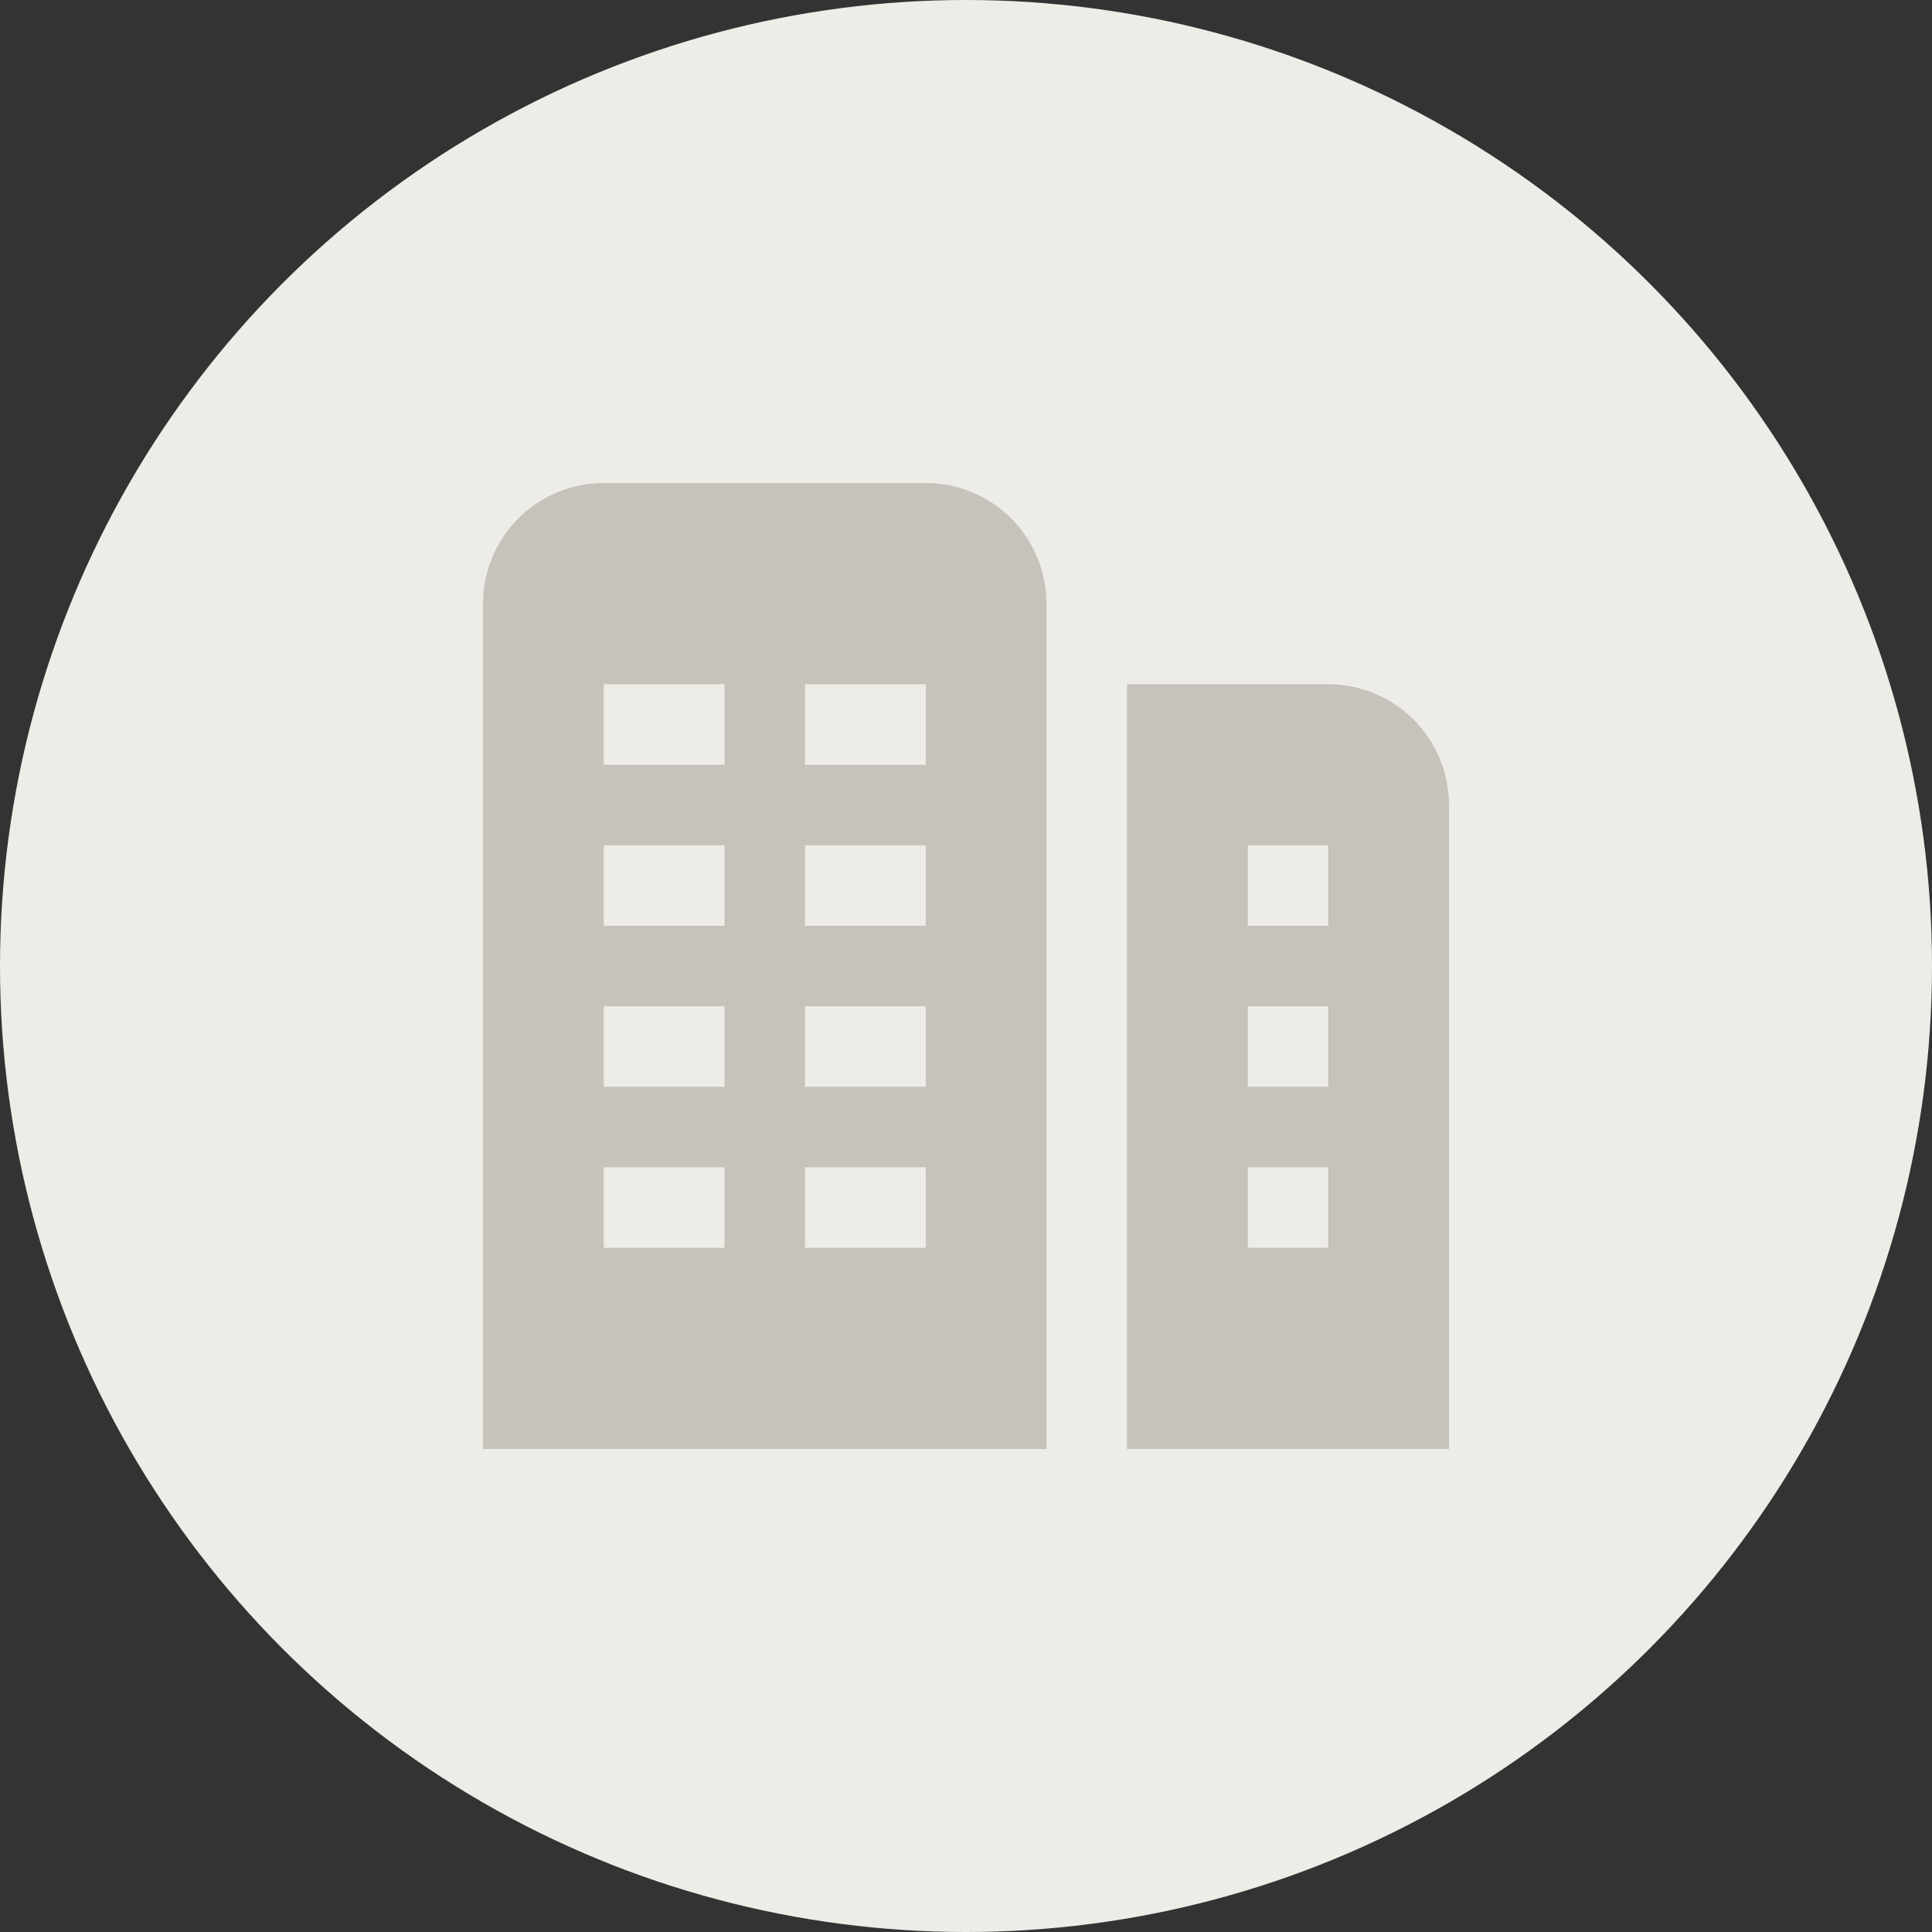 <svg width="68" height="68" viewBox="0 0 68 68" fill="none" xmlns="http://www.w3.org/2000/svg">
<rect x="0" y="0" width="68" height="68" fill="#333333" stroke="none"/>
<circle cx="34" cy="34" r="34" fill="#EEECE6"/>
<g clip-path="url(#clip0_24398_30295)">
<path d="M32.583 17H21.25C20.123 17 19.042 17.448 18.245 18.245C17.448 19.042 17 20.123 17 21.25V51H36.833V21.25C36.833 20.123 36.386 19.042 35.589 18.245C34.791 17.448 33.711 17 32.583 17ZM25.5 43.917H21.25V41.083H25.5V43.917ZM25.5 38.25H21.25V35.417H25.5V38.25ZM25.5 32.583H21.25V29.75H25.5V32.583ZM25.5 26.917H21.25V24.083H25.5V26.917ZM32.583 43.917H28.333V41.083H32.583V43.917ZM32.583 38.25H28.333V35.417H32.583V38.25ZM32.583 32.583H28.333V29.75H32.583V32.583ZM32.583 26.917H28.333V24.083H32.583V26.917ZM46.75 24.083H39.667V51H51V28.333C51 27.206 50.552 26.125 49.755 25.328C48.958 24.531 47.877 24.083 46.75 24.083ZM46.75 43.917H43.917V41.083H46.75V43.917ZM46.75 38.25H43.917V35.417H46.75V38.25ZM46.75 32.583H43.917V29.75H46.75V32.583Z" fill="#C6C3BC"/>
</g>
<defs>
<clipPath id="clip0_24398_30295">
<rect width="34" height="34" fill="white" transform="translate(17 17)"/>
</clipPath>
</defs>
</svg>
